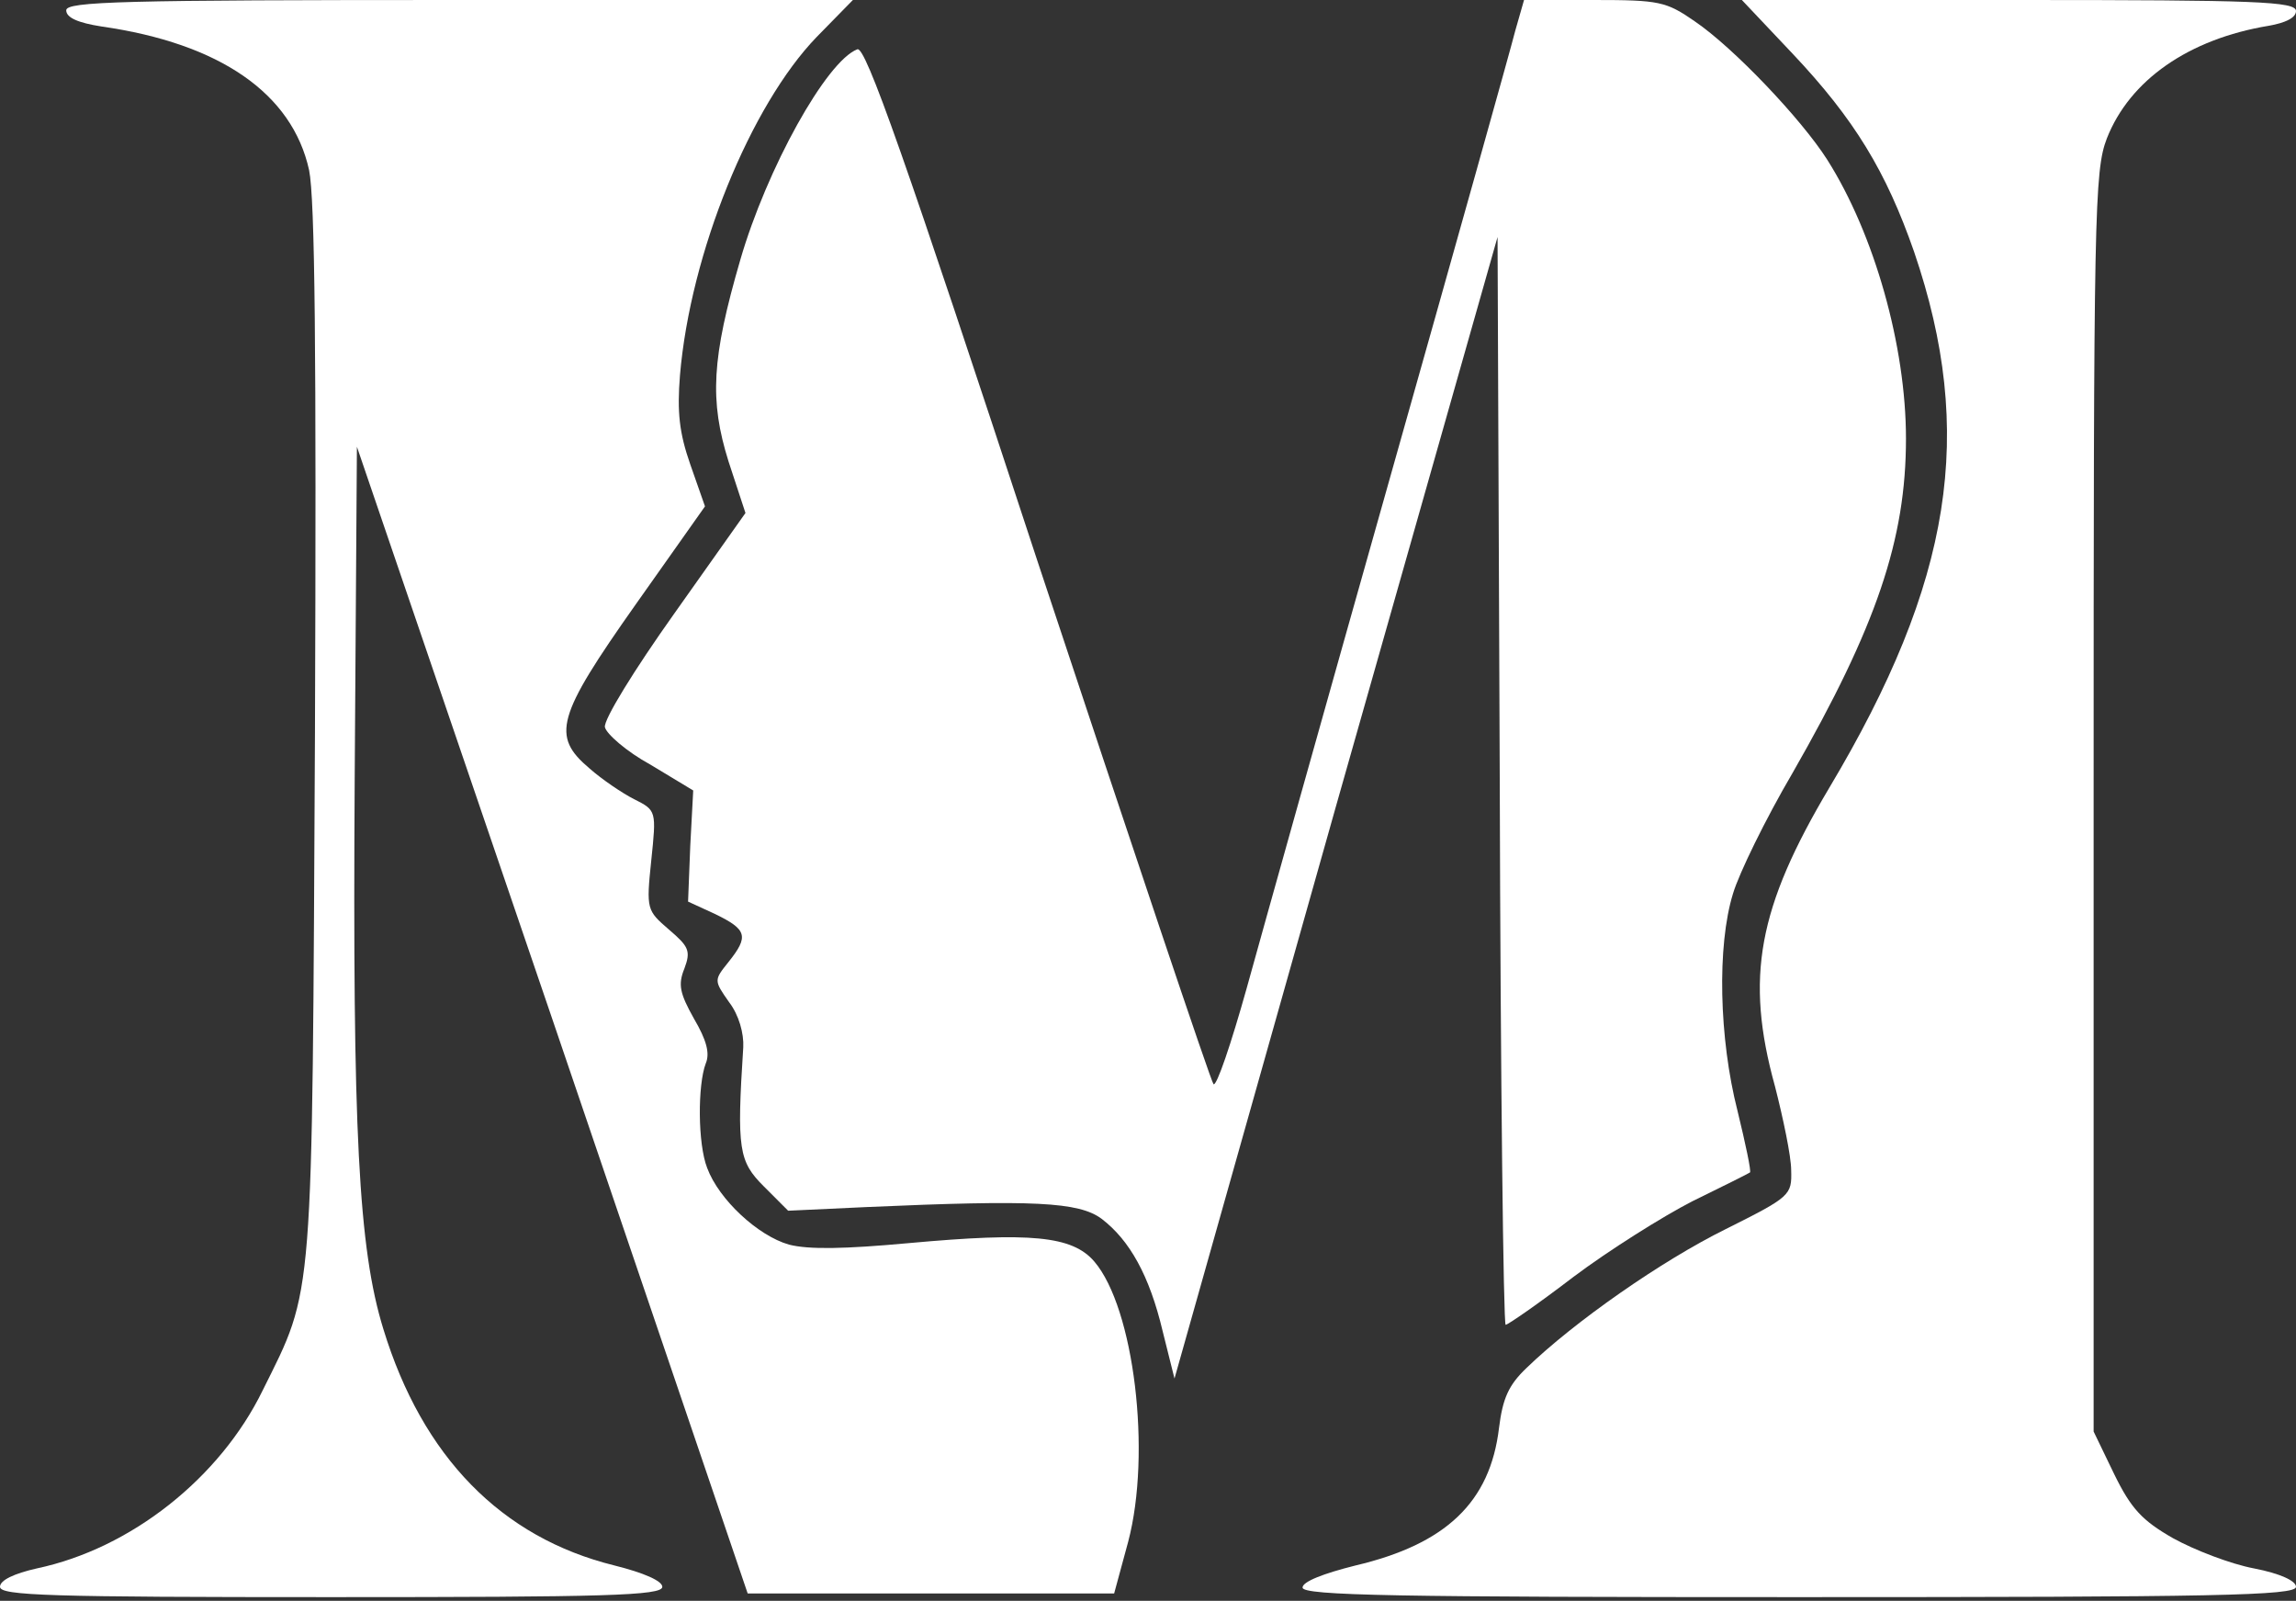 <svg width="416" height="290" viewBox="0 0 416 290" fill="none" xmlns="http://www.w3.org/2000/svg">
<rect x="0" y="0" width="416" height="290" fill="#333333" stroke="none"/>
<path d="M12 1.867C12 3.2 14.133 4.133 18.4 4.8C39.867 7.867 52.933 16.933 56 30.8C57.067 36 57.333 63.467 57.067 132.667C56.533 237.333 56.933 233.067 47.6 251.867C39.867 267.733 23.733 280.533 6.667 284.133C2.533 285.067 0 286.267 0 287.467C0 289.067 9.067 289.333 60 289.333C109.6 289.333 120 289.067 120 287.467C120 286.4 116.667 284.933 111.333 283.6C90.8 278.533 76.533 263.867 69.467 240.8C64.933 226.133 63.867 204.933 64.267 140.8L64.667 80.933L100.133 184.8L135.467 288.667H168.667H201.867L204.4 279.333C208.667 263.2 205.467 236.933 198.267 228.533C194.267 223.867 186.667 223.2 164.667 225.2C153.067 226.267 146.533 226.4 142.933 225.467C137.333 223.867 130.267 217.333 128.133 211.6C126.4 207.2 126.4 196.533 127.867 192.667C128.667 190.8 128 188.4 125.733 184.533C123.2 180 122.8 178.4 124 175.467C125.2 172.267 124.8 171.467 121.2 168.4C117.2 164.933 117.067 164.8 118 155.867C118.933 146.933 118.933 146.8 114.933 144.8C112.8 143.733 109.067 141.2 106.8 139.2C99.867 133.333 100.8 129.867 115.2 109.467L127.733 91.733L125.067 84.133C123.067 78.4 122.667 74.667 123.2 68C125.067 45.867 136 19.067 148 6.667L154.533 2.56002e-05H83.2C22.133 2.56002e-05 12 0.267 12 1.867Z" fill="white"/>
<path d="M274.533 5.6C273.733 8.8 263.6 44.933 252 86C240.4 127.067 228.667 168.933 225.867 179.067C223.067 189.067 220.4 196.933 219.867 196.4C219.333 195.733 205.067 153.2 188 101.733C163.867 28.267 156.8 8.267 155.333 8.933C149.733 11.067 138.933 30.533 134.133 47.067C128.933 64.933 128.533 72.533 132 83.6L135.067 92.933L122.133 111.2C114.933 121.333 109.333 130.4 109.6 131.733C109.867 132.933 113.467 136.133 117.867 138.533L125.6 143.2L125.067 153.2L124.667 163.333L129.6 165.6C135.333 168.4 135.733 169.6 132 174.267C129.333 177.6 129.333 177.6 132.133 181.6C133.867 183.867 134.8 187.2 134.667 189.733C133.467 208.267 133.867 210.4 138.4 214.933L142.8 219.333L157.067 218.667C187.333 217.333 195.467 217.733 199.6 220.8C204.667 224.667 208.267 231.067 210.667 241.2L212.8 249.733L242 146.267L271.333 42.933L271.733 141.467C271.867 195.6 272.4 240 272.8 240C273.2 240 278.8 236.133 285.067 231.333C291.467 226.533 301.2 220.4 306.667 217.6C312.133 214.933 316.933 212.533 317.067 212.4C317.333 212.267 316.267 207.2 314.8 201.2C311.467 188.133 311.067 171.333 314 161.867C315.067 158.267 319.867 148.4 324.8 140C340 113.467 345.333 97.733 345.333 79.467C345.333 62.667 339.6 42.4 331.067 28.933C326.4 21.6 314.133 8.667 307.067 3.867C301.867 0.267 300.667 5.20796e-05 288.8 5.20796e-05H276.133L274.533 5.6Z" fill="white"/>
<path d="M324.8 9.733C336 21.6 341.733 31.067 346.8 45.6C358 78.4 353.733 105.333 331.467 142.667C318.533 164.4 316.133 177.067 321.6 196.8C323.067 202.533 324.533 209.467 324.533 212C324.667 216.533 324.4 216.8 312.667 222.667C301.067 228.4 285.2 239.467 276.533 247.867C273.333 250.933 272.267 253.333 271.6 258.667C270 272.133 262 279.733 245.6 283.6C239.733 285.067 236 286.533 236 287.6C236 289.067 253.333 289.333 326 289.333C401.333 289.333 416 289.067 416 287.467C416 286.4 413.2 285.067 408.4 284.133C404.133 283.333 397.6 280.8 393.733 278.667C388.133 275.467 386.133 273.333 383.067 267.067L379.333 259.333V145.333C379.333 38.533 379.467 30.933 381.733 25.067C385.867 14.533 396.533 7.067 411.067 4.667C414.133 4.133 416 3.2 416 2C416 0.267 408.8 2.56002e-05 365.867 2.56002e-05H315.6L324.8 9.733Z" fill="white"/>
</svg>

